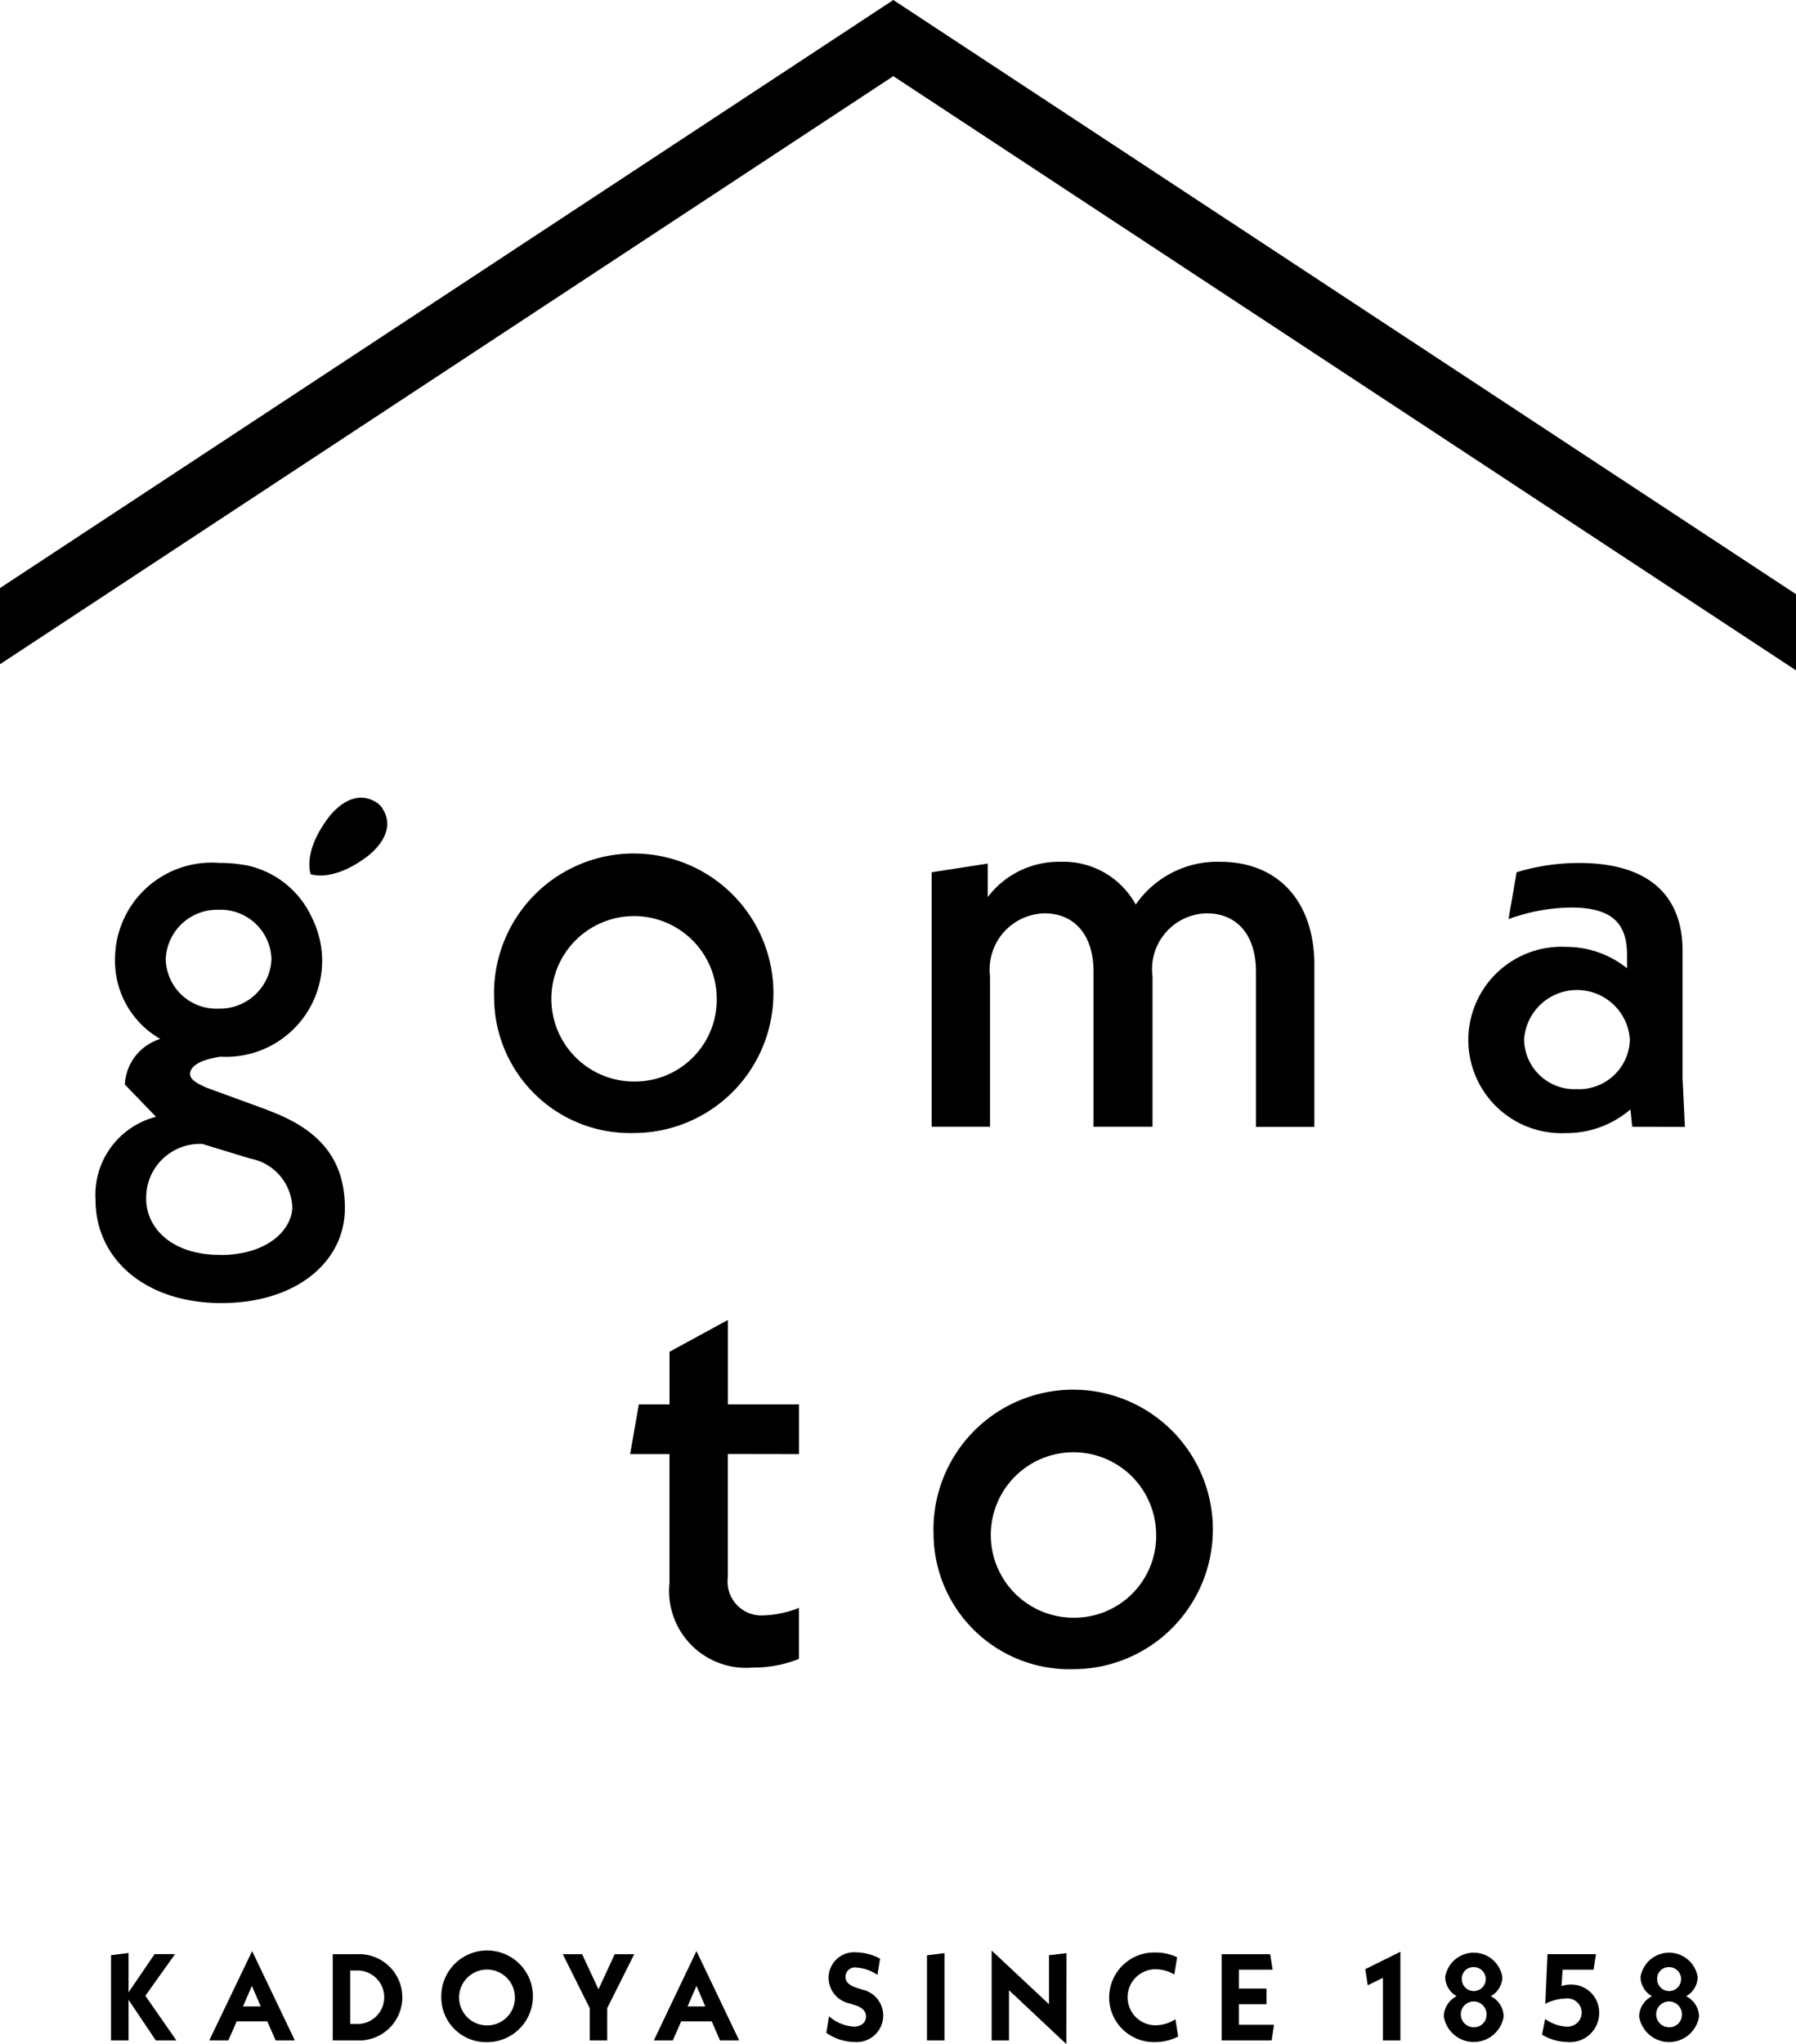 <svg xmlns="http://www.w3.org/2000/svg" xmlns:xlink="http://www.w3.org/1999/xlink" width="64.361" height="73.222" viewBox="0 0 64.361 73.222">
  <defs>
    <style>
      .cls-1 {
        clip-path: url(#clip-path);
      }
    </style>
    <clipPath id="clip-path">
      <rect id="長方形_34" data-name="長方形 34" width="64.361" height="73.222"/>
    </clipPath>
  </defs>
  <g id="グループ_91" data-name="グループ 91" transform="translate(25.856 152.078)">
    <g id="グループ_90" data-name="グループ 90" transform="translate(-25.856 -152.078)">
      <path id="パス_52" data-name="パス 52" d="M9.743,171.37v3.053h.626v-1.456l.979,1.456h.737l-1.112-1.6,1.064-1.492h-.732l-.936,1.372v-1.412Z" transform="translate(-5.764 -101.334)"/>
      <path id="パス_53" data-name="パス 53" d="M19.887,172.366l.318.736h-.636Zm-1.527,1.954h.684l.3-.684h1.095l.3.684h.688l-1.531-3.2Z" transform="translate(-10.861 -101.231)"/>
      <g id="グループ_34" data-name="グループ 34">
        <g id="グループ_33" data-name="グループ 33" class="cls-1">
          <path id="パス_54" data-name="パス 54" d="M29.2,171.391h.879a1.546,1.546,0,1,1,0,3.089H29.2Zm.856,2.5a.958.958,0,1,0,0-1.915h-.23v1.915Z" transform="translate(-17.276 -101.391)"/>
          <path id="パス_55" data-name="パス 55" d="M38.719,172.847a1.642,1.642,0,1,1,1.641,1.606,1.606,1.606,0,0,1-1.641-1.606m2.638,0a1,1,0,1,0-1,1.006.991.991,0,0,0,1-1.006" transform="translate(-22.905 -101.302)"/>
          <path id="パス_56" data-name="パス 56" d="M50.971,173.324v1.156h-.627v-1.156l-.966-1.933h.693l.587,1.258.582-1.258h.7Z" transform="translate(-29.211 -101.391)"/>
          <path id="パス_57" data-name="パス 57" d="M59.444,173.636H58.35l-.3.683H57.37l1.527-3.2,1.531,3.2H59.74Zm-.23-.534-.317-.737-.318.737Z" transform="translate(-33.939 -101.231)"/>
          <path id="パス_58" data-name="パス 58" d="M72.5,174.126l.1-.6a1.463,1.463,0,0,0,.891.37c.282,0,.433-.163.433-.362,0-.163-.093-.308-.392-.406l-.19-.061a.942.942,0,0,1-.759-.931.915.915,0,0,1,.993-.9,1.877,1.877,0,0,1,.852.225l-.093.582a1.554,1.554,0,0,0-.767-.265.337.337,0,0,0-.379.331c0,.167.092.3.41.4l.19.062a.95.95,0,0,1-.287,1.875,1.765,1.765,0,0,1-1-.327" transform="translate(-42.89 -101.302)"/>
          <path id="パス_59" data-name="パス 59" d="M81.335,171.374l.627-.079v3.128h-.627Z" transform="translate(-48.116 -101.334)"/>
          <path id="パス_60" data-name="パス 60" d="M89.678,174.421l-2.056-1.932v1.8H87v-3.221l2.056,1.924v-1.756l.627-.075Z" transform="translate(-51.464 -101.199)"/>
          <path id="パス_61" data-name="パス 61" d="M97.319,172.847a1.614,1.614,0,0,1,1.663-1.606,1.758,1.758,0,0,1,.772.172l-.1.618a1.347,1.347,0,0,0-.671-.19,1,1,0,1,0,0,2.008,1.345,1.345,0,0,0,.71-.216l.1.618a1.817,1.817,0,0,1-.83.2,1.607,1.607,0,0,1-1.646-1.606" transform="translate(-57.571 -101.302)"/>
          <path id="パス_62" data-name="パス 62" d="M109.066,173.92l-.084.56H107.19v-3.089h1.739l.088.556h-1.209v.675h.988v.56h-.988v.737Z" transform="translate(-63.411 -101.391)"/>
          <path id="パス_63" data-name="パス 63" d="M121.051,171.176v3.177h-.627v-2.241l-.543.265-.088-.578Z" transform="translate(-70.867 -101.263)"/>
          <path id="パス_64" data-name="パス 64" d="M128.829,173.541a1.086,1.086,0,0,1-2.144,0,.822.822,0,0,1,.459-.728.8.8,0,0,1-.41-.689,1.037,1.037,0,0,1,2.047,0,.793.793,0,0,1-.415.689.828.828,0,0,1,.463.728m-.613-.049a.462.462,0,1,0-.459.433.446.446,0,0,0,.459-.433m-.887-1.315a.429.429,0,1,0,.428-.406.412.412,0,0,0-.428.406" transform="translate(-74.944 -101.308)"/>
          <path id="パス_65" data-name="パス 65" d="M137.344,173.5a1.045,1.045,0,0,1-1.138,1.037,1.8,1.8,0,0,1-.913-.265l.114-.56a1.427,1.427,0,0,0,.754.273.508.508,0,0,0,.556-.507.517.517,0,0,0-.582-.5,1.748,1.748,0,0,0-.724.19l.079-1.778h1.739l-.088.556h-1.108l-.04.587a.958.958,0,0,1,.322-.053,1,1,0,0,1,1.028,1.019" transform="translate(-80.035 -101.391)"/>
          <path id="パス_66" data-name="パス 66" d="M145.968,173.541a1.086,1.086,0,0,1-2.145,0,.823.823,0,0,1,.459-.728.8.8,0,0,1-.41-.689,1.037,1.037,0,0,1,2.047,0,.792.792,0,0,1-.415.689.828.828,0,0,1,.464.728m-.613-.049a.462.462,0,1,0-.459.433.447.447,0,0,0,.459-.433m-.887-1.315a.429.429,0,1,0,.428-.406.412.412,0,0,0-.428.406" transform="translate(-85.082 -101.308)"/>
          <path id="パス_67" data-name="パス 67" d="M43.355,80.456A5.006,5.006,0,1,1,48.369,85.3a4.871,4.871,0,0,1-5.014-4.848m7.977-.021a2.963,2.963,0,1,0-2.963,3.025,2.933,2.933,0,0,0,2.963-3.025" transform="translate(-25.648 -44.715)"/>
          <path id="パス_68" data-name="パス 68" d="M95.458,79.3v5.78H93.366V79.523c0-1.367-.725-2.092-1.761-2.092a2,2,0,0,0-1.947,2.258v5.387H87.544V79.523c0-1.367-.725-2.092-1.76-2.092a2.012,2.012,0,0,0-1.948,2.258v5.387H81.743V75.96l2.01-.311v1.2a3.2,3.2,0,0,1,2.611-1.264,2.952,2.952,0,0,1,2.693,1.533,3.549,3.549,0,0,1,3.025-1.533c2.051,0,3.377,1.388,3.377,3.709" transform="translate(-48.357 -44.715)"/>
          <path id="パス_69" data-name="パス 69" d="M134.72,85.136l-.062-.622a3.526,3.526,0,0,1-2.341.85,3.339,3.339,0,1,1,.042-6.671,3.465,3.465,0,0,1,2.176.767v-.477c0-1.119-.518-1.7-2.01-1.7a6.79,6.79,0,0,0-2.237.414l.29-1.678a7.71,7.71,0,0,1,2.238-.332c2.424,0,3.709,1.1,3.709,3.149V83.4l.083,1.74Zm-.083-3.129a1.9,1.9,0,0,0-3.791,0,1.807,1.807,0,0,0,1.885,1.782,1.825,1.825,0,0,0,1.906-1.782" transform="translate(-76.229 -44.775)"/>
          <path id="パス_70" data-name="パス 70" d="M58.792,120.562v4.413a1.212,1.212,0,0,0,1.285,1.367,3.786,3.786,0,0,0,1.264-.269V127.9a4.365,4.365,0,0,1-1.657.311,2.757,2.757,0,0,1-2.984-3.025v-4.62H55.291l.311-1.782h1.1v-1.885l2.092-1.14v3.025h2.549v1.782Z" transform="translate(-32.709 -68.478)"/>
          <path id="パス_71" data-name="パス 71" d="M81.91,127.472a5.006,5.006,0,1,1,5.014,4.848,4.871,4.871,0,0,1-5.014-4.848m7.977-.021a2.963,2.963,0,1,0-2.963,3.025,2.933,2.933,0,0,0,2.963-3.025" transform="translate(-48.456 -72.529)"/>
          <path id="パス_72" data-name="パス 72" d="M29.578,70.15c-.993-.669-1.831.633-1.831.633-.842,1.179-.56,1.908-.556,1.917h0c.009,0,.738.286,1.918-.556,0,0,1.314-.846.624-1.844a.807.807,0,0,0-.155-.151" transform="translate(-16.057 -41.386)"/>
          <path id="パス_73" data-name="パス 73" d="M14.531,84.526l-2.205-.805c-.085-.051-.475-.193-.547-.4,0,0-.214-.507,1.076-.7A3.446,3.446,0,0,0,16.5,79.15a3.5,3.5,0,0,0-.374-1.523,3.321,3.321,0,0,0-2.31-1.855,5.431,5.431,0,0,0-1.018-.093A3.463,3.463,0,0,0,9.077,79.15,3.213,3.213,0,0,0,10.7,81.985a1.8,1.8,0,0,0-1.271,1.633l1.117,1.157a2.886,2.886,0,0,0-2.168,2.972c0,2.132,1.8,3.7,4.512,3.7,2.65,0,4.424-1.452,4.424-3.4,0-1.883-1.052-2.881-2.782-3.516M12.8,77.358a1.825,1.825,0,0,1,1.884,1.769A1.852,1.852,0,0,1,12.8,80.9a1.816,1.816,0,0,1-1.906-1.77A1.845,1.845,0,0,1,12.8,77.358m.044,12.363c-1.774,0-2.65-1-2.65-2a1.926,1.926,0,0,1,2.015-1.974l1.708.522A1.847,1.847,0,0,1,15.429,88c0,.794-.854,1.724-2.585,1.724" transform="translate(-4.955 -44.77)"/>
          <path id="パス_74" data-name="パス 74" d="M64.362,24.013V21.285L32.013,0,0,21.065v2.728L32.013,2.728Z" transform="translate(0 0)"/>
        </g>
      </g>
    </g>
  </g>
</svg>
